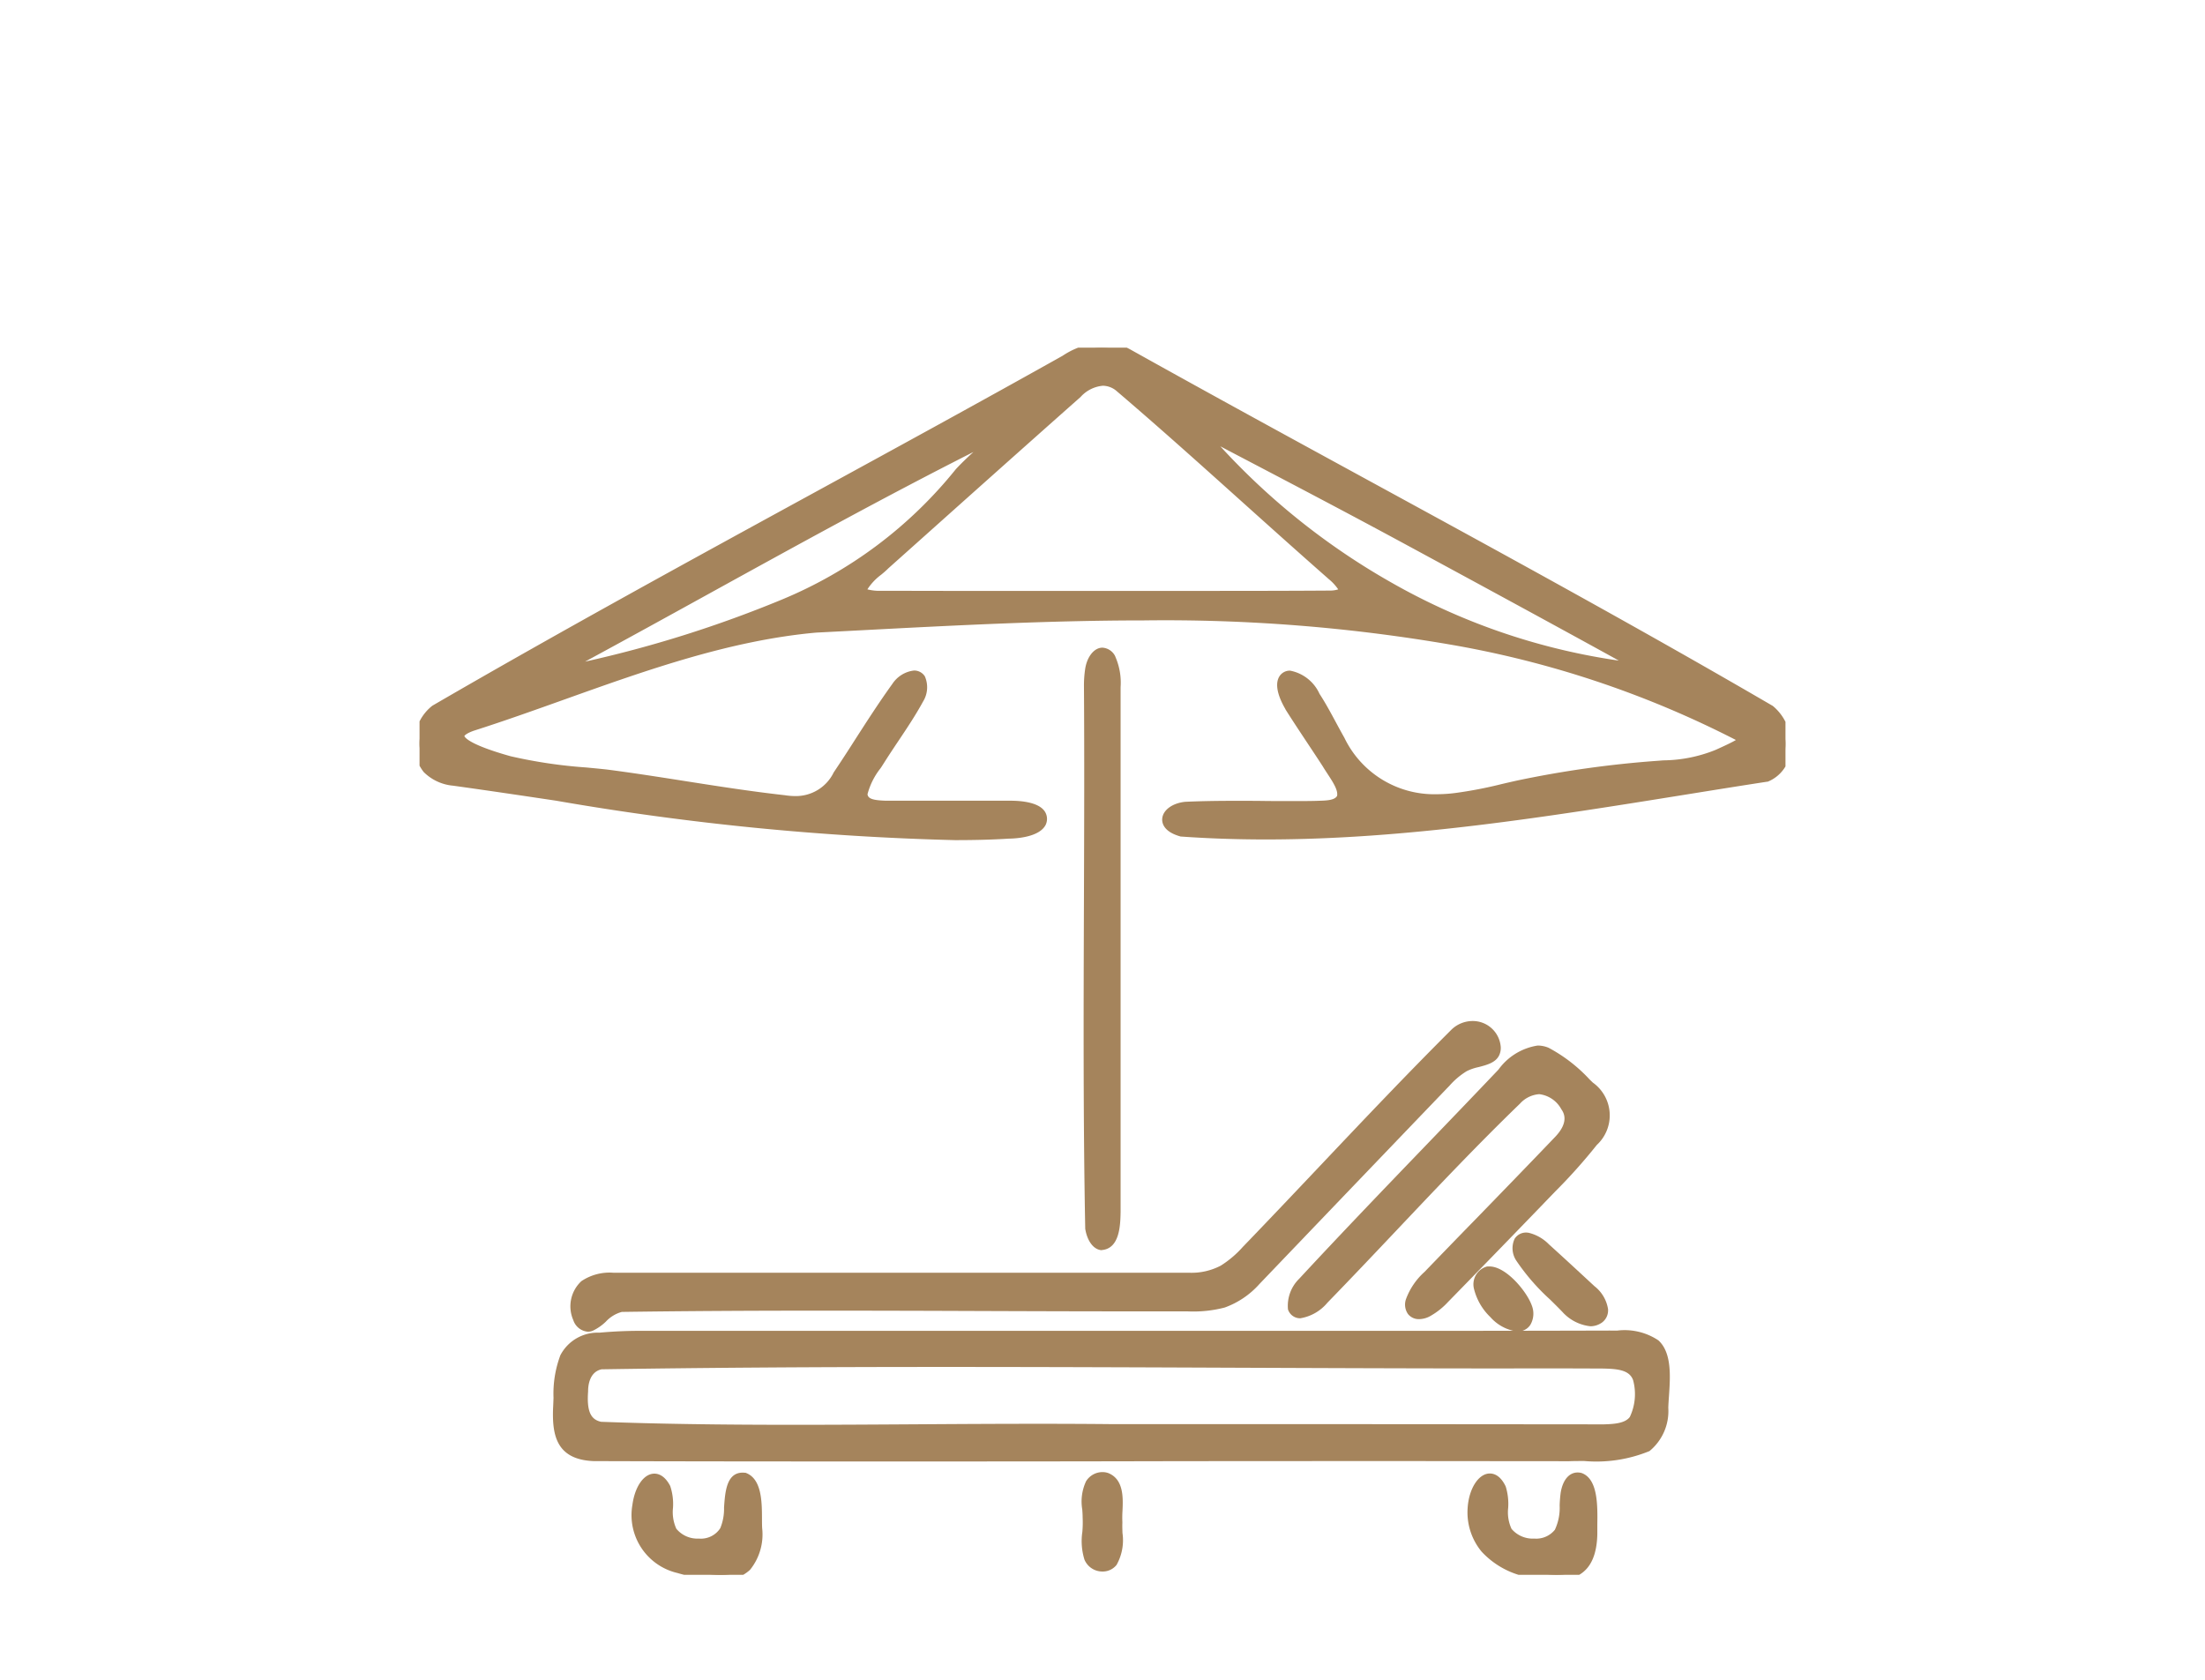 <svg xmlns="http://www.w3.org/2000/svg" xmlns:xlink="http://www.w3.org/1999/xlink" width="105" height="80" viewBox="0 0 105 80">
  <defs>
    <clipPath id="clip-path">
      <rect id="Rechteck_98" data-name="Rechteck 98" width="65.045" height="58.444" fill="#a5845c" stroke="#a5845c" stroke-width="0.5"/>
    </clipPath>
    <clipPath id="clip-grundstueck_waterfront-estates-trget_icon_ausstattung">
      <rect width="105" height="80"/>
    </clipPath>
  </defs>
  <g id="grundstueck_waterfront-estates-trget_icon_ausstattung" clip-path="url(#clip-grundstueck_waterfront-estates-trget_icon_ausstattung)">
    <g id="Gruppe_186" data-name="Gruppe 186" transform="translate(19.978 16.556)">
      <g id="Gruppe_185" data-name="Gruppe 185" clip-path="url(#clip-path)">
        <path id="Pfad_465" data-name="Pfad 465" d="M63.069,18.609c-13.7-7.267-29.4-6.038-44.207-5.284-5.658.51-10.916,2.944-16.368,4.687-1.9.674,1.149,1.516,1.778,1.693a31.37,31.37,0,0,0,4.565.633c2.809.36,5.64.907,8.471,1.223A2.31,2.31,0,0,0,19.915,20.4c.939-1.4,1.805-2.847,2.791-4.214.739-.946,1.6-.609,1.037.583-.548,1-1.239,1.928-1.846,2.9-.329.515-.844,1.221-.815,1.626.037.55.78.531,1.216.551,1.931.009,3.864,0,5.8.006.477-.006,1.754.067,1.5.78-.2.4-1.046.52-1.544.526-8.923.373-17.659-1.321-26.437-2.54a2.012,2.012,0,0,1-1.229-.567A2.063,2.063,0,0,1,.75,17.262C10.63,11.519,20.771,6.2,30.744.606a2.814,2.814,0,0,1,3.018-.28C43.922,6,54.259,11.417,64.3,17.272a2.094,2.094,0,0,1,.734,1.8,1.491,1.491,0,0,1-.907,1.358c-9.176,1.414-18.489,3.268-27.836,2.61-1.133-.317-.7-1.072.2-1.157,2.056-.093,4.134-.007,6.195-.042.423-.022,1.067.022,1.247-.411.12-.47-.347-1.021-.708-1.615-.587-.907-1.2-1.8-1.776-2.713-1.013-1.743.335-1.96,1.2-.475.421.64.788,1.4,1.178,2.084a5.092,5.092,0,0,0,5.538,2.753,30.042,30.042,0,0,0,2.95-.594,50.443,50.443,0,0,1,6.666-.936,7.769,7.769,0,0,0,2.848-.548,5.7,5.7,0,0,0,1.16-.615.211.211,0,0,0,.079-.151ZM37.193,4.019A32.463,32.463,0,0,0,56.781,15.11c.268.043.945.14,1.016.017.028-.063-.115-.18-.365-.329-3.276-1.808-6.8-3.717-10.422-5.679-2.975-1.611-5.976-3.178-8.968-4.747-.218-.112-.75-.411-.845-.356Zm-9.321-.075C20.785,7.453,14.063,11.341,7,15.15c-.634.363-.487.4.173.238,6.994-1.715,13.971-3.569,18.555-9.439a19.75,19.75,0,0,1,1.685-1.541c.321-.27.517-.448.463-.462ZM44.006,11.61c.066-.236-.377-.619-.6-.824-3.432-3.017-6.694-6.045-10.083-8.937a1.462,1.462,0,0,0-2.014.32c-3.081,2.729-6.069,5.4-9.156,8.163-.341.34-1,.772-1.1,1.209-.006.308.708.29,1.017.3,7.16-.01,14.192.022,21.332-.011.327-.02.548-.08.6-.206Z" transform="translate(-0.001 0)" fill="#a5845c"/>
        <path id="Pfad_465_-_Kontur" data-name="Pfad 465 - Kontur" d="M25.491,23.455a129.553,129.553,0,0,1-19-1.88c-1.608-.24-3.272-.488-4.908-.715l-.011,0A2.267,2.267,0,0,1,.2,20.213l0,0a2.107,2.107,0,0,1-.429-1.6A2.224,2.224,0,0,1,.6,17.062l.024-.016c6.023-3.5,12.244-6.9,18.261-10.189C22.739,4.751,26.725,2.573,30.619.39A3.766,3.766,0,0,1,32.56-.25a2.684,2.684,0,0,1,1.323.357c3.782,2.112,7.652,4.223,11.394,6.265,6.314,3.445,12.844,7.007,19.152,10.684l.018.011.016.014a2.351,2.351,0,0,1,.822,2.011,1.728,1.728,0,0,1-1.067,1.572l-.024.009-.026,0c-1.306.2-2.638.415-3.926.622-6.513,1.046-13.248,2.128-19.938,2.128-1.376,0-2.731-.046-4.028-.138l-.025,0-.024-.007c-.824-.23-.876-.67-.86-.849.037-.412.491-.74,1.1-.8h.012c.693-.031,1.427-.046,2.382-.046.445,0,.9,0,1.335.006s.888.006,1.331.006c.426,0,.8,0,1.149-.009l.174-.006c.329-.01.737-.022.844-.235.053-.269-.194-.647-.456-1.048-.075-.115-.153-.233-.226-.355-.236-.365-.481-.734-.718-1.091-.351-.529-.714-1.076-1.058-1.622l0-.008c-.495-.851-.437-1.311-.3-1.547a.583.583,0,0,1,.522-.29,1.933,1.933,0,0,1,1.4,1.105c.276.421.531.894.777,1.351.133.246.27.5.406.74a4.748,4.748,0,0,0,4.392,2.689h0a7,7,0,0,0,.9-.06,20.192,20.192,0,0,0,2.211-.427c.236-.055.479-.111.718-.164a49.687,49.687,0,0,1,6.7-.941l.269-.021a6.8,6.8,0,0,0,2.49-.5l.2-.091c.277-.127.581-.268.764-.379a47.361,47.361,0,0,0-13.6-4.544,80.094,80.094,0,0,0-14.571-1.151c-4.5,0-9.059.238-13.466.469l-2.163.112c-4.1.37-8.083,1.792-11.933,3.167-1.428.51-2.9,1.037-4.373,1.507-.364.13-.434.233-.444.251.012.042.171.393,2.189.959l.018.005a23.368,23.368,0,0,0,3.6.534c.305.029.621.059.931.092h.005c1.248.16,2.52.36,3.751.553,1.546.243,3.145.494,4.716.67l.012,0a3.387,3.387,0,0,0,.538.047,2,2,0,0,0,1.815-1.1l0-.007c.35-.522.7-1.059,1.03-1.579.563-.875,1.145-1.78,1.766-2.642l.006-.008a1.431,1.431,0,0,1,1.033-.643.6.6,0,0,1,.518.276,1.29,1.29,0,0,1-.09,1.21l-.007.014c-.352.643-.765,1.261-1.165,1.858-.23.343-.467.7-.689,1.052-.051.079-.1.161-.16.246a3.374,3.374,0,0,0-.618,1.23c.016.238.318.294.87.314l.1,0c.824,0,1.649,0,2.276,0h1.874l1.64,0h.052c.473,0,1.312.064,1.617.494a.65.65,0,0,1,.069.619l-.011.027c-.293.6-1.417.662-1.761.666C27.223,23.438,26.359,23.455,25.491,23.455ZM1.655,20.366c1.637.227,3.3.475,4.908.715a129.177,129.177,0,0,0,18.928,1.874c.863,0,1.721-.018,2.551-.052h.007a1.867,1.867,0,0,0,1.316-.375c.029-.093,0-.13-.01-.148a1.83,1.83,0,0,0-1.209-.283H28.1l-1.643,0H24.579c-.629,0-1.457,0-2.283,0h-.01l-.1,0c-.455-.017-1.3-.048-1.35-.78a3.14,3.14,0,0,1,.7-1.539c.054-.083.107-.163.155-.239.224-.358.464-.716.7-1.063.392-.586.8-1.192,1.138-1.813.18-.386.176-.631.117-.723a.1.1,0,0,0-.1-.044.983.983,0,0,0-.636.447c-.612.849-1.19,1.747-1.748,2.616-.335.521-.681,1.059-1.033,1.584a2.479,2.479,0,0,1-2.237,1.328,3.881,3.881,0,0,1-.612-.052c-1.581-.177-3.183-.428-4.732-.672-1.226-.193-2.494-.392-3.734-.551-.307-.033-.621-.063-.924-.092a23.728,23.728,0,0,1-3.675-.548l-.025-.007c-1.774-.5-2.538-.924-2.555-1.426-.015-.455.584-.668.78-.737l.008,0c1.462-.467,2.936-.994,4.361-1.5,3.881-1.386,7.894-2.819,12.061-3.195h.01l2.167-.112c4.413-.231,8.977-.47,13.492-.47a80.576,80.576,0,0,1,14.661,1.159q1.429.26,2.8.581A31.928,31.928,0,0,1,45.986,11.6,33.85,33.85,0,0,1,37,4.182l-.165-.192.21-.176.022-.014a.31.31,0,0,1,.158-.041,2.217,2.217,0,0,1,.81.329l.116.061,1.019.534c2.613,1.37,5.315,2.786,7.955,4.216l.427.231c3.522,1.909,6.848,3.711,10,5.449l.008,0c.222.133.594.356.465.646l-.011.022a.512.512,0,0,1-.482.186h0a5.416,5.416,0,0,1-.79-.08q-.885-.134-1.761-.32a45,45,0,0,1,8.206,3.351l.126.067.008.159v.008a.452.452,0,0,1-.156.327,4.339,4.339,0,0,1-1.036.572l-.192.089a7.172,7.172,0,0,1-2.667.55L59,20.18a49.208,49.208,0,0,0-6.632.931c-.236.052-.478.108-.712.162a20.562,20.562,0,0,1-2.263.436,7.483,7.483,0,0,1-.957.064h0a5.215,5.215,0,0,1-4.828-2.945c-.138-.241-.276-.5-.41-.748-.242-.45-.492-.915-.758-1.319l-.007-.012c-.367-.633-.785-.863-.976-.863-.066,0-.08.025-.088.04-.057.1-.058.43.3,1.043.34.54.7,1.083,1.049,1.609.238.359.484.73.723,1.1l0,.006c.07.115.146.232.22.344a1.981,1.981,0,0,1,.518,1.463l0,.018-.007.017c-.219.526-.868.545-1.3.558l-.167.006h-.009c-.351.006-.731.009-1.162.009s-.9,0-1.334-.006-.889-.006-1.332-.006c-.944,0-1.67.014-2.353.045-.4.039-.638.228-.648.345-.008.084.137.218.473.316,1.277.089,2.611.135,3.966.135,6.65,0,13.365-1.078,19.858-2.121,1.28-.206,2.6-.418,3.9-.618a1.25,1.25,0,0,0,.723-1.132v-.005a1.851,1.851,0,0,0-.63-1.572c-6.3-3.67-12.815-7.226-19.121-10.666-3.743-2.042-7.614-4.154-11.4-6.267A2.2,2.2,0,0,0,32.56.25a3.3,3.3,0,0,0-1.687.57l-.006,0c-3.9,2.185-7.885,4.365-11.742,6.472C13.115,10.58,6.9,13.976.888,17.471a1.753,1.753,0,0,0-.625,1.191,1.61,1.61,0,0,0,.311,1.22A1.776,1.776,0,0,0,1.655,20.366ZM38.134,4.7a33.245,33.245,0,0,0,8.1,6.462,30.713,30.713,0,0,0,10.585,3.7c.11.017.206.031.29.041-3.087-1.7-6.345-3.468-9.79-5.335l-.427-.231c-2.637-1.428-5.337-2.844-7.949-4.212ZM6.667,15.731h0a.294.294,0,0,1-.315-.21c-.062-.233.156-.377.523-.588l.006,0c2.224-1.2,4.446-2.424,6.594-3.608,4.635-2.555,9.427-5.2,14.287-7.6l.081-.04.092.022a.261.261,0,0,1,.194.2c.043.189-.079.3-.555.7a19.779,19.779,0,0,0-1.657,1.513,21.346,21.346,0,0,1-8.462,6.343A60.868,60.868,0,0,1,7.232,15.631,2.668,2.668,0,0,1,6.667,15.731Zm19.7-10.756c-4.261,2.157-8.353,4.413-12.656,6.785-1.9,1.048-3.86,2.128-5.828,3.194A56.6,56.6,0,0,0,17.252,12a20.857,20.857,0,0,0,8.278-6.2l.015-.018C25.81,5.5,26.089,5.23,26.372,4.975Zm9.277,7.117q-2.6,0-5.191,0c-2.784,0-5.574-.005-8.383,0h-.087a1.567,1.567,0,0,1-1.058-.243.421.421,0,0,1-.122-.307v-.025l.005-.025a2.32,2.32,0,0,1,.849-1.051c.118-.1.229-.2.314-.281l.01-.009,1.188-1.062c2.717-2.429,5.283-4.723,7.966-7.1a2.082,2.082,0,0,1,1.4-.668,1.527,1.527,0,0,1,.931.333l.012.009c2.045,1.746,4.086,3.578,6.059,5.35,1.31,1.176,2.664,2.392,4.026,3.59l.051.047c.307.28.728.664.626,1.032l-.01.03c-.112.29-.495.349-.815.368h-.014C41.128,12.087,38.662,12.092,35.649,12.092ZM25.24,11.586q2.615,0,5.217,0t5.191,0c3.01,0,5.472,0,7.749-.016a1.288,1.288,0,0,0,.351-.057,2.343,2.343,0,0,0-.464-.5l-.046-.042c-1.364-1.2-2.718-2.415-4.028-3.591-1.969-1.768-4.006-3.6-6.044-5.337a1.023,1.023,0,0,0-.624-.228,1.617,1.617,0,0,0-1.062.534l-.006.006c-2.684,2.377-5.25,4.672-7.967,7.1l-1.183,1.057c-.1.1-.214.2-.337.3a2.683,2.683,0,0,0-.66.7,2.28,2.28,0,0,0,.666.068h.083Z" transform="translate(-0.001 0)" fill="#a5845c"/>
        <path id="Pfad_466" data-name="Pfad 466" d="M72.424,328.86c7.936,0,15.874.01,23.81-.012a3.363,3.363,0,0,1,2.131.405c.688.634.4,2.139.385,3.015-.088.975-.285,1.541-.779,1.859-.91.534-2.574.409-3.693.445-15.48-.026-30.963.041-46.443-.005-1.474-.059-1.737-.914-1.693-2.225.09-1.637-.1-3.261,1.976-3.395a22.821,22.821,0,0,1,2.306-.087q10.981,0,21.972,0ZM72.5,333.3q11.717-.008,23.439.009a1.811,1.811,0,0,0,1.429-.451,2.757,2.757,0,0,0,.2-1.976c-.274-.8-1.294-.715-1.991-.736-15.791.042-31.62-.2-47.4.046a1.178,1.178,0,0,0-.867,1.281c-.059.793.03,1.565.841,1.717,8.086.3,16.224.029,24.323.111Z" transform="translate(-39.535 -281.787)" fill="#a5845c"/>
        <path id="Pfad_466_-_Kontur" data-name="Pfad 466 - Kontur" d="M96.237,328.6h0c.107,0,.217,0,.334,0a2.9,2.9,0,0,1,1.955.464l.006.005c.642.592.562,1.729.5,2.642-.014.2-.028.4-.032.561v.017a2.459,2.459,0,0,1-.893,2.047l-.009.005a6.666,6.666,0,0,1-3.1.471c-.254,0-.494,0-.712.009h-.009c-2.47,0-5.076-.006-7.966-.006-4.315,0-8.7,0-12.945.009s-8.631.009-12.946.009c-4.7,0-8.813-.005-12.585-.017h-.009c-1.77-.07-1.975-1.235-1.933-2.483v-.005c.01-.175.016-.353.022-.526a5.219,5.219,0,0,1,.326-2.027A2,2,0,0,1,48.1,328.7a21.433,21.433,0,0,1,2.177-.087H72.424l11.267,0c3.433,0,7.961,0,12.543-.014Zm1.962.842a2.521,2.521,0,0,0-1.625-.339c-.119,0-.231,0-.342,0-4.582.012-9.109.014-12.541.014l-11.267,0H50.276a21.014,21.014,0,0,0-2.131.084h-.011c-1.552.1-1.661,1.015-1.72,2.624-.006.174-.013.353-.023.532-.048,1.422.318,1.918,1.448,1.964,3.771.011,7.886.017,12.579.017,4.315,0,8.7,0,12.946-.009s8.631-.009,12.946-.009c2.889,0,5.494,0,7.963.006.224-.007.466-.008.722-.009a6.526,6.526,0,0,0,2.844-.4c.389-.253.575-.72.66-1.66,0-.175.018-.37.033-.577C98.59,330.872,98.661,329.87,98.2,329.44Zm-33.574.39c4.505,0,9.087.018,13.518.036s9.01.036,13.511.036c1.357,0,2.676,0,3.922,0h.008l.229,0c.713.01,1.689.024,1.991.9l.006.019A2.962,2.962,0,0,1,97.576,333l0,0a2.045,2.045,0,0,1-1.622.551h-.007c-5.621-.006-11.6-.011-17.493-.011l-5.946,0h-.029c-1.09-.011-2.238-.016-3.51-.016-1.928,0-3.89.012-5.788.024s-3.863.024-5.794.024c-3.623,0-6.56-.046-9.241-.144h-.019l-.018,0c-1.167-.219-1.081-1.484-1.045-1.973a1.405,1.405,0,0,1,1.071-1.517l.021,0h.021C53.074,329.866,58.3,329.83,64.624,329.83Zm27.029.572c-4.5,0-9.083-.018-13.513-.036s-9.012-.036-13.516-.036c-6.311,0-11.529.036-16.419.112-.6.127-.644.82-.644,1.032v.018c-.068.924.112,1.346.621,1.45,2.67.1,5.595.143,9.2.143,1.929,0,3.892-.012,5.79-.024s3.861-.024,5.791-.024c1.274,0,2.423.005,3.513.016H72.5l5.946,0c5.89,0,11.87.006,17.49.011.5-.014,1.006-.053,1.23-.349a2.541,2.541,0,0,0,.158-1.756c-.178-.5-.769-.544-1.522-.554l-.233,0C94.328,330.4,93.009,330.4,91.654,330.4Z" transform="translate(-39.535 -281.787)" fill="#a5845c"/>
        <path id="Pfad_467" data-name="Pfad 467" d="M67.554,237.913c4.546,0,9.1.011,13.643,0a3.275,3.275,0,0,0,1.606-.375,5.077,5.077,0,0,0,1.111-.938c3.322-3.441,6.557-6.978,9.939-10.35a1.125,1.125,0,0,1,1.9.614.569.569,0,0,1-.04.314c-.181.415-1.014.4-1.45.659a4.407,4.407,0,0,0-1,.861q-4.477,4.647-8.929,9.316a3.785,3.785,0,0,1-1.549,1.059,6.142,6.142,0,0,1-1.806.173c-8.948.021-17.91-.1-26.852.03-.585.057-1,.731-1.456.912-.235.089-.468-.061-.608-.376a1.385,1.385,0,0,1,.315-1.566,2.211,2.211,0,0,1,1.379-.339q6.885-.006,13.76,0Z" transform="translate(-44.522 -193.599)" fill="#a5845c"/>
        <path id="Pfad_467_-_Kontur" data-name="Pfad 467 - Kontur" d="M52.545,240.467a.8.8,0,0,1-.7-.55,1.634,1.634,0,0,1,.384-1.859,2.4,2.4,0,0,1,1.535-.4c3.113,0,6.21,0,9.311,0l4.453,0h.028q3.078,0,6.16,0,3.741,0,7.482,0a2.992,2.992,0,0,0,1.481-.341,4.894,4.894,0,0,0,1.056-.9c1.225-1.269,2.459-2.573,3.652-3.834,2.042-2.158,4.154-4.389,6.291-6.52l.008-.007a1.452,1.452,0,0,1,.98-.387A1.335,1.335,0,0,1,96,226.829a.822.822,0,0,1-.058.453c-.16.365-.583.476-.993.582a2.361,2.361,0,0,0-.558.191l-.01.006a3.566,3.566,0,0,0-.816.692l-.12.123C91.3,231.112,89.113,233.394,87,235.6l-2.478,2.589a4.061,4.061,0,0,1-1.658,1.125,5.935,5.935,0,0,1-1.774.183h-.1l-2.3,0c-2.48,0-5-.008-7.44-.017s-4.959-.017-7.438-.017c-3.728,0-6.8.019-9.657.06a1.61,1.61,0,0,0-.758.46,2.345,2.345,0,0,1-.621.434A.633.633,0,0,1,52.545,240.467Zm4.8-2.308H53.766a2,2,0,0,0-1.217.279l-.005,0a1.145,1.145,0,0,0-.244,1.271c.068.153.164.252.244.252a.128.128,0,0,0,.046-.009,2.009,2.009,0,0,0,.474-.346,1.957,1.957,0,0,1,1.046-.581h.021c2.865-.041,5.94-.061,9.676-.061,2.48,0,5,.008,7.44.017s4.959.017,7.438.017l2.3,0h.1a5.57,5.57,0,0,0,1.628-.161,3.606,3.606,0,0,0,1.446-1l2.476-2.587c2.112-2.207,4.3-4.49,6.451-6.728l.119-.122a3.95,3.95,0,0,1,.935-.783,2.711,2.711,0,0,1,.682-.242c.281-.073.6-.156.661-.3a.322.322,0,0,0,.021-.179.833.833,0,0,0-.846-.72.953.953,0,0,0-.639.253c-2.13,2.124-4.238,4.352-6.277,6.506-1.194,1.262-2.429,2.567-3.656,3.837a5.3,5.3,0,0,1-1.168.982,3.466,3.466,0,0,1-1.723.407l-2.728,0q-2.38,0-4.76,0-3.08,0-6.159,0h-.029l-4.453,0Z" transform="translate(-44.522 -193.599)" fill="#a5845c"/>
        <path id="Pfad_468" data-name="Pfad 468" d="M290.819,246.464c-.648-.129-.169-1.094.176-1.457,3.115-3.364,6.333-6.638,9.492-9.964.537-.574,1.286-1.324,2.108-.98a7.95,7.95,0,0,1,2.031,1.6,1.684,1.684,0,0,1,.167,2.646,36.122,36.122,0,0,1-2.552,2.808c-1.5,1.548-3,3.1-4.506,4.641a3.258,3.258,0,0,1-.8.636c-.485.257-.951.068-.791-.533a3.417,3.417,0,0,1,.926-1.294c2.033-2.106,4.081-4.2,6.1-6.31a1.244,1.244,0,0,0,.33-1.646,1.385,1.385,0,0,0-2.346-.3c-3.164,3.058-6.109,6.336-9.178,9.488-.3.3-.769.694-1.144.661Z" transform="translate(-248.926 -200.493)" fill="#a5845c"/>
        <path id="Pfad_468_-_Kontur" data-name="Pfad 468 - Kontur" d="M296.53,246.761a.654.654,0,0,1-.535-.244.786.786,0,0,1-.093-.715,3.241,3.241,0,0,1,.891-1.3l.095-.1c.766-.793,1.545-1.6,2.3-2.371,1.251-1.288,2.544-2.62,3.806-3.94.711-.74.4-1.186.3-1.332a1.38,1.38,0,0,0-1.048-.712,1.364,1.364,0,0,0-.918.451c-2.01,1.943-3.966,4.011-5.857,6.011-1.081,1.143-2.2,2.325-3.314,3.471a2.124,2.124,0,0,1-1.278.738l-.067,0-.043-.005a.607.607,0,0,1-.488-.414,1.8,1.8,0,0,1,.532-1.46c1.981-2.139,4.038-4.278,6.028-6.347,1.138-1.183,2.314-2.406,3.463-3.616a2.836,2.836,0,0,1,1.866-1.145,1.344,1.344,0,0,1,.52.106l0,0a7.389,7.389,0,0,1,1.956,1.512l.146.141.007.007a1.917,1.917,0,0,1,.187,2.969,26.173,26.173,0,0,1-1.994,2.23c-.19.2-.387.4-.577.6-1.683,1.742-3.157,3.26-4.509,4.643a3.477,3.477,0,0,1-.865.684A1.128,1.128,0,0,1,296.53,246.761Zm5.718-11.215a1.8,1.8,0,0,1,1.462.931c.289.421.463,1.1-.357,1.959-1.263,1.32-2.557,2.653-3.808,3.942-.753.776-1.532,1.578-2.3,2.368l-.095.1a2.9,2.9,0,0,0-.769,1.084.359.359,0,0,0,.007.282.18.18,0,0,0,.138.049.643.643,0,0,0,.287-.083l.007,0a3.052,3.052,0,0,0,.732-.588c1.349-1.38,2.823-2.9,4.5-4.637.19-.2.388-.4.578-.6a25.809,25.809,0,0,0,1.955-2.184c.722-.969.693-1.447-.145-2.317l-.144-.139a7.052,7.052,0,0,0-1.809-1.413.835.835,0,0,0-.325-.066c-.534,0-1.055.51-1.5.988-1.152,1.212-2.329,2.436-3.467,3.62-1.988,2.067-4.044,4.205-6.024,6.343a1.434,1.434,0,0,0-.42.967c.007.022.017.054.1.073h.023a1.7,1.7,0,0,0,.921-.588c1.112-1.142,2.229-2.323,3.308-3.464,1.9-2,3.855-4.077,5.874-6.028A1.838,1.838,0,0,1,302.248,235.546Z" transform="translate(-248.926 -200.493)" fill="#a5845c"/>
        <path id="Pfad_469" data-name="Pfad 469" d="M223.979,115.8c0,4.067,0,8.183,0,12.26-.016.553.023,1.664-.669,1.717-.245-.025-.466-.365-.538-.813-.157-8.6-.01-17.214-.055-25.816a5.1,5.1,0,0,1,.051-.738c.092-.678.587-1.171.979-.525a3.119,3.119,0,0,1,.221,1.42c0,4.144,0,8.33.006,12.464Z" transform="translate(-190.832 -87.044)" fill="#a5845c"/>
        <path id="Pfad_469_-_Kontur" data-name="Pfad 469 - Kontur" d="M223.312,130.026l-.022,0c-.368-.037-.666-.438-.759-1.022l0-.035c-.1-5.261-.078-10.616-.06-15.794.011-3.287.023-6.686,0-10.026v-.006a5.318,5.318,0,0,1,.054-.771c.083-.6.429-1.039.824-1.039a.727.727,0,0,1,.616.422l0,.008a3.079,3.079,0,0,1,.251,1.452v.085q0,2.858,0,5.726c0,2.252,0,4.5,0,6.741v.029c0,4.3,0,8.422,0,12.26v.007c0,.044,0,.091,0,.14-.012.613-.033,1.753-.9,1.819Zm-.285-1.086a.808.808,0,0,0,.3.583c.353-.06.4-.714.407-1.327,0-.05,0-.1,0-.141,0-3.837,0-7.961,0-12.257v-.029c0-2.237,0-4.489,0-6.741q0-2.866,0-5.723v-.083a2.752,2.752,0,0,0-.186-1.211c-.08-.131-.15-.177-.186-.177-.083,0-.275.215-.329.61v.007a4.867,4.867,0,0,0-.048.7c.018,3.342.006,6.741,0,10.028C222.95,118.344,222.932,123.689,223.027,128.939Z" transform="translate(-190.832 -87.044)" fill="#a5845c"/>
        <path id="Pfad_470" data-name="Pfad 470" d="M75.554,380.634a8.145,8.145,0,0,1-1.188-.255c-3.376-.908-1.647-5.694-.637-3.8.249.6-.054,1.5.311,2.07a1.625,1.625,0,0,0,2.5,0c.444-.552-.05-2.666.951-2.552.716.283.566,1.646.6,2.393.009,1.809-.686,2.456-2.5,2.153Z" transform="translate(-62.021 -322.266)" fill="#a5845c"/>
        <path id="Pfad_470_-_Kontur" data-name="Pfad 470 - Kontur" d="M76.36,380.96a4.952,4.952,0,0,1-.811-.074l-.03,0a8.393,8.393,0,0,1-1.222-.263,2.828,2.828,0,0,1-2.14-3.238c.116-.879.547-1.493,1.048-1.493.2,0,.493.1.744.57l.01.022a2.707,2.707,0,0,1,.131,1.038,1.908,1.908,0,0,0,.159.994,1.3,1.3,0,0,0,1.075.469,1.1,1.1,0,0,0,.991-.455l.011-.019.014-.017a2.408,2.408,0,0,0,.181-.987c.051-.741.115-1.663.89-1.663a.92.92,0,0,1,.1.006l.033,0,.031.012c.744.294.75,1.379.753,2.171,0,.161,0,.313.008.442v.011a2.68,2.68,0,0,1-.578,1.988A1.877,1.877,0,0,1,76.36,380.96ZM73.2,376.387c-.172,0-.466.4-.552,1.059a2.321,2.321,0,0,0,1.778,2.691l.008,0a7.875,7.875,0,0,0,1.151.247l.038.005a4.53,4.53,0,0,0,.732.068,1.412,1.412,0,0,0,1.048-.34,2.275,2.275,0,0,0,.433-1.628c-.007-.139-.008-.295-.008-.459,0-.634-.007-1.5-.407-1.695h-.013c-.262,0-.335.386-.392,1.2a2.516,2.516,0,0,1-.276,1.247,1.6,1.6,0,0,1-1.42.7,1.775,1.775,0,0,1-1.495-.7,2.279,2.279,0,0,1-.24-1.266,2.387,2.387,0,0,0-.089-.835C73.4,376.5,73.291,376.387,73.2,376.387Z" transform="translate(-62.021 -322.266)" fill="#a5845c"/>
        <path id="Pfad_471" data-name="Pfad 471" d="M353.652,380.624c-5.04-.56-2.856-6.116-1.857-4.036.232.605-.068,1.5.3,2.061a1.664,1.664,0,0,0,2.494.03,4.968,4.968,0,0,0,.31-1.857c.062-.386.256-.827.674-.731.728.276.551,1.932.572,2.674-.045,1.682-.862,2.131-2.459,1.863Z" transform="translate(-300.304 -322.258)" fill="#a5845c"/>
        <path id="Pfad_471_-_Kontur" data-name="Pfad 471 - Kontur" d="M354.455,380.951a4.9,4.9,0,0,1-.812-.076l-.023,0a4,4,0,0,1-2.741-1.276,2.932,2.932,0,0,1-.667-2.054c.052-.935.517-1.668,1.059-1.668.209,0,.508.105.749.605l.008.019a2.8,2.8,0,0,1,.116,1.012,1.884,1.884,0,0,0,.159,1,1.323,1.323,0,0,0,1.085.464,1.14,1.14,0,0,0,.986-.428l0-.006a2.453,2.453,0,0,0,.221-1.142,6.106,6.106,0,0,1,.05-.616c.1-.6.4-.956.808-.956a.753.753,0,0,1,.168.02l.033.01c.766.29.748,1.543.735,2.457,0,.165,0,.321,0,.444v.014C356.354,380.239,355.72,380.951,354.455,380.951Zm-3.184-4.577c-.2,0-.52.477-.56,1.2a2.448,2.448,0,0,0,.551,1.706,3.529,3.529,0,0,0,2.417,1.1l.042.006a4.5,4.5,0,0,0,.733.069c.988,0,1.4-.488,1.438-1.685,0-.132,0-.29,0-.458.009-.627.026-1.788-.4-1.976a.236.236,0,0,0-.04,0c-.158,0-.272.268-.315.534-.025.166-.035.358-.045.562a2.825,2.825,0,0,1-.3,1.389,1.611,1.611,0,0,1-1.41.664,1.8,1.8,0,0,1-1.5-.687,2.254,2.254,0,0,1-.243-1.282,2.47,2.47,0,0,0-.079-.821C351.47,376.494,351.358,376.374,351.271,376.374Z" transform="translate(-300.304 -322.258)" fill="#a5845c"/>
        <path id="Pfad_472" data-name="Pfad 472" d="M369.473,299.708a.467.467,0,0,1-.188.395c-.524.36-1.178-.131-1.577-.5a15.136,15.136,0,0,1-2.162-2.406c-.215-.419-.186-.97.345-.922a1.773,1.773,0,0,1,.84.486c.721.652,1.445,1.322,2.172,2a1.561,1.561,0,0,1,.568.928Z" transform="translate(-313.126 -253.871)" fill="#a5845c"/>
        <path id="Pfad_472_-_Kontur" data-name="Pfad 472 - Kontur" d="M368.881,300.478a2.094,2.094,0,0,1-1.343-.694l-.01-.01c-.184-.191-.381-.385-.572-.573a10.173,10.173,0,0,1-1.623-1.877l-.009-.016a1.065,1.065,0,0,1-.049-1,.641.641,0,0,1,.64-.285h.011a2,2,0,0,1,.973.547c.746.674,1.487,1.361,2.176,2a1.721,1.721,0,0,1,.648,1.1v.033a.715.715,0,0,1-.282.592l-.014.01A.948.948,0,0,1,368.881,300.478Zm-1-1.056a1.621,1.621,0,0,0,1,.556.449.449,0,0,0,.256-.077.216.216,0,0,0,.087-.189v-.019a1.3,1.3,0,0,0-.489-.753c-.688-.641-1.427-1.327-2.169-2a1.6,1.6,0,0,0-.7-.423h-.035c-.1,0-.118.035-.127.05a.616.616,0,0,0,.063.5,9.853,9.853,0,0,0,1.542,1.773C367.5,299.034,367.7,299.229,367.884,299.423Z" transform="translate(-313.126 -253.871)" fill="#a5845c"/>
        <path id="Pfad_473" data-name="Pfad 473" d="M223.53,378.117c-.025.6.13,1.335-.22,1.831a.65.65,0,0,1-1.1-.176,7.016,7.016,0,0,1-.074-1.936c-.009-.526-.128-1.188.126-1.57a.665.665,0,0,1,.757-.288c.749.311.464,1.439.51,2.108Z" transform="translate(-190.316 -322.146)" fill="#a5845c"/>
        <path id="Pfad_473_-_Kontur" data-name="Pfad 473 - Kontur" d="M222.833,380.433a.922.922,0,0,1-.855-.568,2.993,2.993,0,0,1-.1-1.317,5.068,5.068,0,0,0,.014-.691v-.016c0-.112-.009-.231-.017-.356a2.273,2.273,0,0,1,.182-1.353.925.925,0,0,1,.779-.434.839.839,0,0,1,.268.044l.016.006c.732.3.7,1.175.669,1.811a4.951,4.951,0,0,0-.005.511v.059c-.006.146,0,.3.005.469a2.4,2.4,0,0,1-.27,1.5l0,.006A.837.837,0,0,1,222.833,380.433Zm-.447-2.608a5.568,5.568,0,0,1-.014.754,2.67,2.67,0,0,0,.068,1.1.425.425,0,0,0,.392.257.334.334,0,0,0,.275-.132,2.029,2.029,0,0,0,.177-1.187c-.006-.166-.012-.338-.005-.5v-.017a5.4,5.4,0,0,1,0-.558c.028-.673.019-1.163-.353-1.325a.341.341,0,0,0-.1-.015.434.434,0,0,0-.356.2l0,.007a1.981,1.981,0,0,0-.1,1.05C222.376,377.577,222.384,377.7,222.386,377.825Z" transform="translate(-190.316 -322.146)" fill="#a5845c"/>
        <path id="Pfad_474" data-name="Pfad 474" d="M352.935,307.524c.672-.066,1.627,1.086,1.837,1.692.141.375.039.882-.418.9-.907.107-2.683-2.113-1.442-2.59Z" transform="translate(-302.042 -263.512)" fill="#a5845c"/>
        <path id="Pfad_474_-_Kontur" data-name="Pfad 474 - Kontur" d="M352.991,307.271c.8,0,1.787,1.205,2.016,1.86a1.053,1.053,0,0,1-.069.92.7.7,0,0,1-.565.315.818.818,0,0,1-.085,0,2.076,2.076,0,0,1-1.256-.685,2.788,2.788,0,0,1-.774-1.327.88.88,0,0,1,.564-1.065l.026-.01.063-.009C352.937,307.272,352.964,307.271,352.991,307.271Zm1.3,2.6.036,0,.019,0a.206.206,0,0,0,.178-.092.561.561,0,0,0,.016-.472l0-.006c-.19-.547-1.041-1.527-1.544-1.527h-.017c-.142.061-.284.177-.225.5C352.881,308.975,353.816,309.871,354.288,309.871Z" transform="translate(-302.042 -263.512)" fill="#a5845c"/>
      </g>
    </g>
  </g>
</svg>
